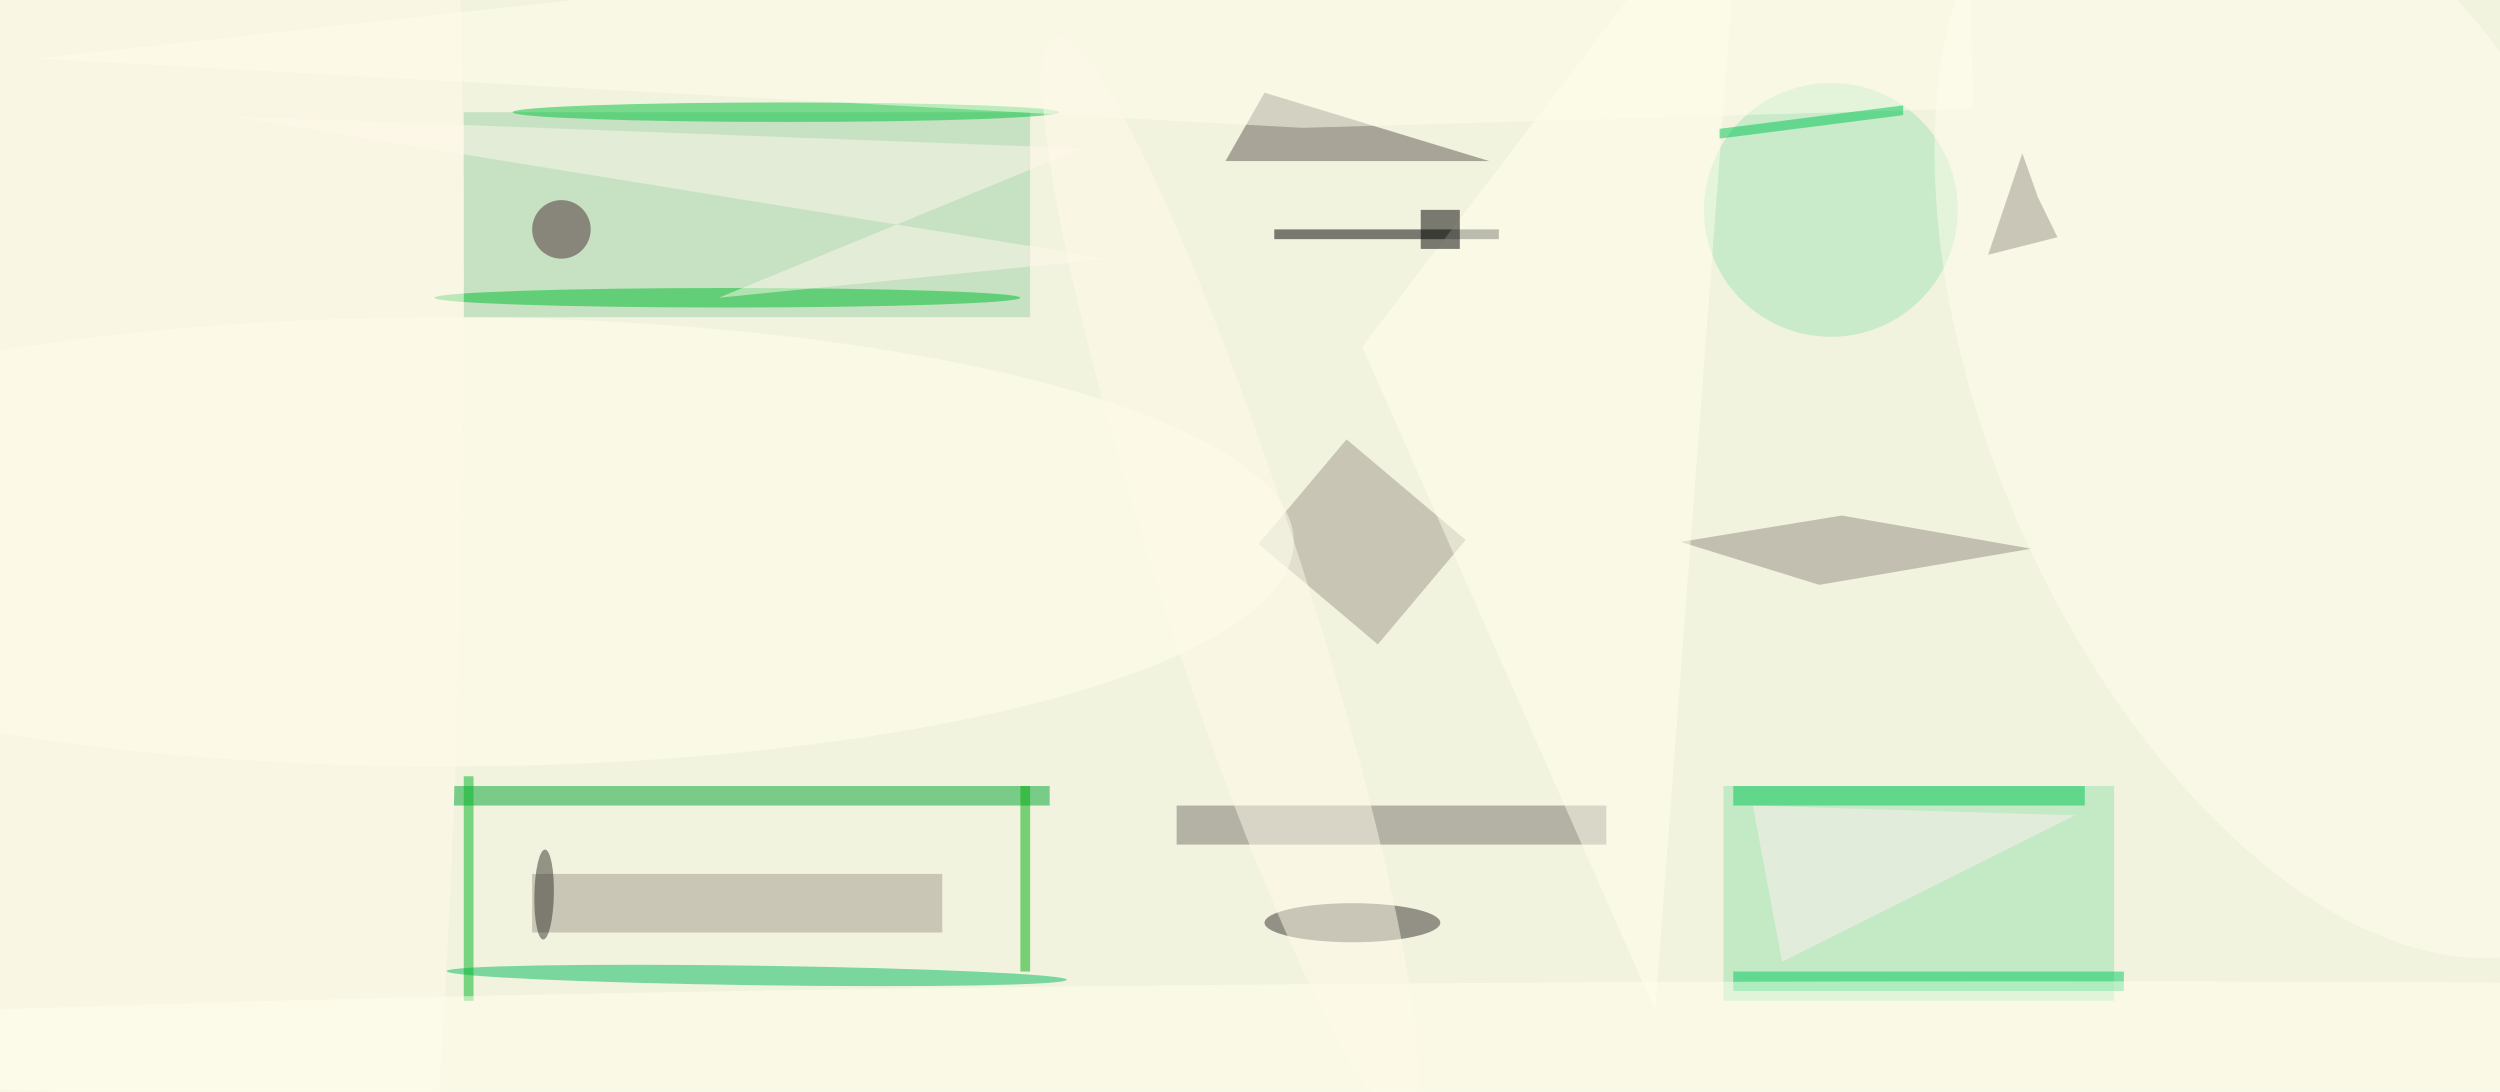 <svg xmlns="http://www.w3.org/2000/svg" viewBox="0 0 1566 684"><defs/><filter id="prefix__a"><feGaussianBlur stdDeviation="12"/></filter><rect width="100%" height="100%" fill="#f2f3df"/><g filter="url(#prefix__a)"><g fill-opacity=".5" transform="translate(3 3) scale(6.117)"><circle r="1" fill="#01bb5a" transform="matrix(.014 -1 31.75 .443 77 99.4)"/><path fill="#9ad3a9" d="M47 11h58v21H47z"/><path fill="#00a432" d="M46 80h61v2H46z"/><path fill="#5e5953" d="M152 16h-27l4-7z"/><path fill="#95e0ad" d="M176 80h40v22h-40z"/><path fill="#77726a" d="M120 82h44v4h-44z"/><path fill="#938d82" d="M188.1 52.3L171.6 55l14.2 4.4 21.7-3.7z"/><path fill="#9e988c" d="M137.4 44.5l12.2 10.3-9 10.7-12.2-10.3z"/><path fill="#a19a8f" d="M54 89h42v6H54z"/><circle cx="187" cy="21" r="13" fill="#a0e4b4"/><circle r="1" fill="#fffeee" transform="rotate(66.4 88.2 201) scale(61.444 33.675)"/><ellipse cx="74" cy="30" fill="#00bc2c" rx="30" ry="1"/><ellipse cx="80" cy="11" fill="#00c33d" rx="28" ry="1"/><ellipse cx="45" cy="55" fill="#ffffef" rx="87" ry="23"/><ellipse cx="138" cy="94" fill="#34312c" rx="9" ry="2"/><path fill="#fff8eb" d="M73.1 30l37.2-15.3-87.5-3.3L112.9 26z"/><path fill="#00b625" d="M47 79h1v23h-1z"/><path fill="#00ca5e" d="M177 99h40v2h-40z"/><path d="M130 23h23v1h-23z"/><path fill="#fff1f0" d="M179 82l33 1-30 15z"/><path fill="#ffffef" d="M139 35l30 68 9-119z"/><ellipse cx="16" cy="30" fill="#fffbea" rx="31" ry="206"/><path fill="#00ac09" d="M104 80h1v19h-1z"/><path fill="#00c654" d="M177 80h36v2h-36z"/><circle r="1" fill="#32322c" transform="rotate(91.2 -17 72.6) scale(4.609 1)"/><circle cx="57" cy="23" r="3" fill="#4c2d34"/><path fill="#fffeec" d="M132.9 12.6l68.7-2-.9-26.6L3.3 5.5z"/><path fill="#9c978a" d="M208.2 19.7l2 4.1-7.1 1.8 3.5-10.4z"/><ellipse cx="206" cy="107" fill="#ffffef" rx="255" ry="7"/><path fill="#00c555" d="M175.6 13.7v-1l18.8-2.4v1z"/><path fill="#010000" d="M145 21h4v4h-4z"/><circle r="1" fill="#fffaea" transform="matrix(-6.991 2.261 -17.955 -55.51 125.5 58.7)"/></g></g></svg>